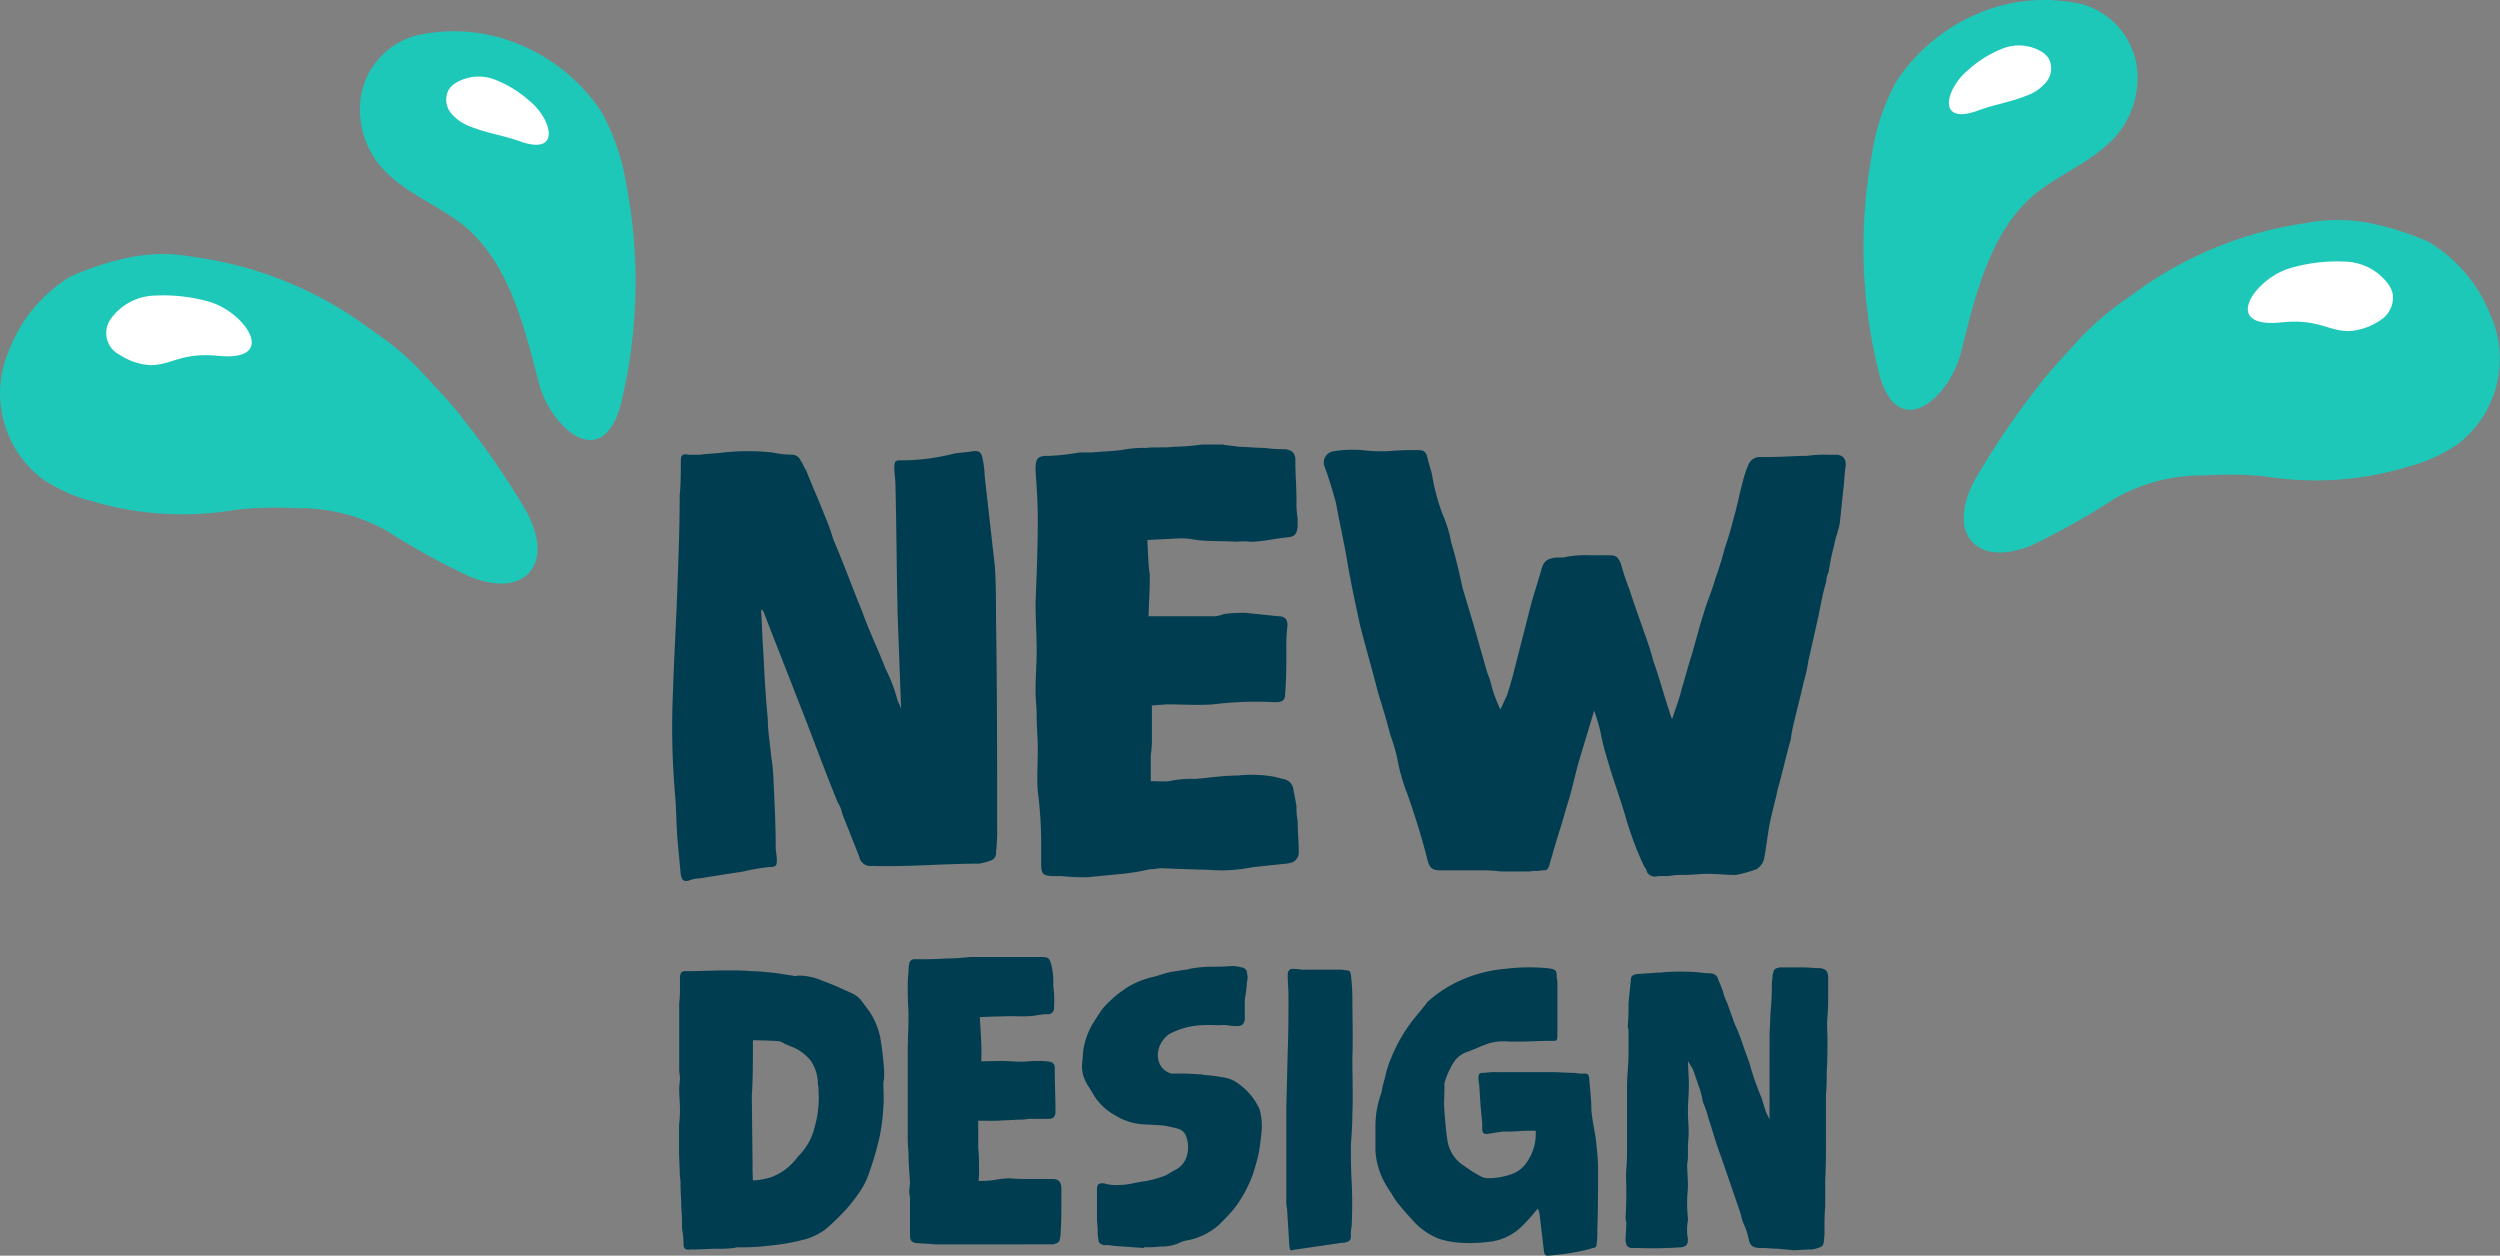 <svg viewBox="0 0 154.911 77.807" height="77.807" width="154.911" xmlns="http://www.w3.org/2000/svg">
  <rect x="0" y="0" width="154.911" height="77.807" fill="#808080" stroke="none"/>
  <g transform="translate(-1148.551 -2362.289)" data-name="Group 1852" id="Group_1852">
    <g transform="translate(806.473 2254.115)" data-name="Group 1749" id="Group_1749">
      <g transform="translate(382.755 126.46)" data-name="Group 1727" id="Group_1727">
        <g data-name="Group 1726" id="Group_1726">
          <path fill="#003d50" transform="translate(37 36)" d="M-30.52-16.45l.07-.07c.07.14.14.21.14.28.7,1.82,1.4,3.57,2.1,5.39.84,2.1,1.61,4.27,2.45,6.3a2.1,2.1,0,0,1,.28.7c.35.91.7,1.75,1.05,2.66a.694.694,0,0,0,.77.56c2.17.07,4.41-.14,6.65-.14a4.3,4.3,0,0,0,.77-.21.469.469,0,0,0,.28-.49,11.341,11.341,0,0,0,.07-1.54c0-4.34,0-8.61-.07-12.95,0-1.05,0-2.17-.07-3.22-.21-1.89-.42-3.71-.63-5.6a6.127,6.127,0,0,0-.14-1.12c-.07-.35-.21-.49-.63-.42-.35.07-.77.07-1.12.14a13.392,13.392,0,0,1-3.36.42c-.28,0-.35.07-.35.42,0,.42.07.77.07,1.19.07,2.73.07,5.46.14,8.12l.21,5.67a3.413,3.413,0,0,0-.21-.49,10.119,10.119,0,0,0-.77-2.03c-.42-1.12-.98-2.24-1.4-3.43-.63-1.54-1.19-3.08-1.82-4.55a13.616,13.616,0,0,0-.56-1.54c-.35-.91-.77-1.82-1.12-2.73-.14-.21-.21-.42-.35-.63a.577.577,0,0,0-.56-.35,6.165,6.165,0,0,1-1.19-.14,14.421,14.421,0,0,0-3.01,0c-.49.07-.98.07-1.47.14H-35c-.35-.07-.49,0-.49.35,0,.7,0,1.47-.07,2.17,0,1.89-.07,3.71-.14,5.6-.07,2.17-.21,4.41-.28,6.65a48.393,48.393,0,0,0,.14,6.37c.07.84.07,1.75.14,2.66.07.77.14,1.54.21,2.24.07.35.21.42.49.35a2.071,2.071,0,0,1,.7-.14c.84-.14,1.75-.28,2.66-.42a12.92,12.92,0,0,1,1.61-.28c.42,0,.49-.07.49-.42,0-.28-.07-.56-.07-.77,0-1.4-.07-2.8-.14-4.2a10.443,10.443,0,0,0-.14-1.47c-.07-.77-.21-1.54-.21-2.31-.14-1.4-.21-2.8-.28-4.2C-30.45-14.77-30.45-15.61-30.52-16.45ZM-13.16-.7c0,.56.14.7.77.7h.49a12.391,12.391,0,0,0,1.61.07l2.17-.21A14.016,14.016,0,0,0-6.44-.42c.28,0,.56-.07.77-.07,1.19.07,2.38.07,3.57.14A10.684,10.684,0,0,0,0-.56L2.03-.77a3.032,3.032,0,0,0,.35-.07.673.673,0,0,0,.42-.63c0-.7-.07-1.33-.07-1.96a4.306,4.306,0,0,1-.07-.91L2.45-5.46a.744.744,0,0,0-.63-.56l-.56-.14A8.015,8.015,0,0,0-.98-6.23c-.91,0-1.75.14-2.66.21a6.541,6.541,0,0,0-1.61.14c-.105.035-.665,0-1.12,0V-7.49A6.791,6.791,0,0,0-6.3-8.68v-1.89c.42-.035.875-.07.98-.07.98,0,1.89.07,2.8,0a21.659,21.659,0,0,1,3.71-.14H1.4c.42,0,.56-.14.56-.56.07-.91.07-1.75.07-2.59a12.391,12.391,0,0,1,.07-1.61c0-.35-.14-.56-.56-.56l-2.03-.21a8.471,8.471,0,0,0-1.33.07,2.164,2.164,0,0,1-.56.14H-6.51c.035-.945.105-2.17.07-2.66-.07-.315-.105-1.3-.14-2.065l1.96-.1a3.991,3.991,0,0,1,.91.07c.84.14,1.75.07,2.66.14a3.36,3.36,0,0,1,.84,0c.77,0,1.54-.21,2.38-.28.42-.07.49-.21.56-.63v-.56a5.3,5.3,0,0,1-.07-1.05c0-.84-.07-1.61-.07-2.45v-.21c-.07-.35-.21-.49-.63-.56A7.608,7.608,0,0,1,.7-26.53c-.56,0-1.12-.07-1.61-.07-.35-.07-.7-.07-.98-.14H-3.22a14.737,14.737,0,0,1-1.75.14c-.56.07-1.12,0-1.68.07a7.2,7.2,0,0,0-1.19.07c-.7.14-1.47.14-2.17.21h-.77a14.43,14.43,0,0,1-1.82.21c-.77,0-.91.07-.91.91.07.98.14,2.03.14,3.01,0,1.75-.07,3.43-.14,5.18,0,.98.07,1.96.07,2.94,0,.84-.07,1.68-.07,2.52,0,.49.07,1.05.07,1.54,0,.7.07,1.4.07,2.1,0,.91-.07,1.75,0,2.59a25.955,25.955,0,0,1,.21,3.29ZM19.39-4.27c.35-1.05.525-2.03.84-3.08l.875-2.905a13.21,13.21,0,0,1,.385,1.3,14.731,14.731,0,0,0,.42,1.68c.35,1.26.84,2.52,1.19,3.78A21.213,21.213,0,0,0,24.22-.56a.364.364,0,0,1,.14.28.573.573,0,0,0,.7.28h.63a4.621,4.621,0,0,1,.98-.07c.49,0,.98-.07,1.47-.07.56,0,1.19.07,1.75.07a8.463,8.463,0,0,0,1.26-.35,1.012,1.012,0,0,0,.49-.7c.14-.7.21-1.47.35-2.17s.35-1.4.49-2.1c.28-.98.49-1.96.77-2.94.07-.21.07-.49.14-.77.21-.98.49-1.96.7-2.94a8.14,8.14,0,0,0,.28-1.26L35-16.1c.14-.7.28-1.47.49-2.17a1.319,1.319,0,0,1,.14-.56,14.338,14.338,0,0,1,.35-1.68c.07-.49.28-.91.35-1.4l.21-2.03c.07-.49.07-.98.14-1.4.07-.49-.14-.77-.63-.77h-.49a7.608,7.608,0,0,0-1.26.07c-.77,0-1.47.07-2.24.07h-.7a.761.761,0,0,0-.7.49,6.16,6.16,0,0,0-.35,1.05c-.21.77-.35,1.54-.56,2.24a19.311,19.311,0,0,1-.56,1.89,18.077,18.077,0,0,1-.56,1.82c-.21.77-.56,1.54-.77,2.31-.28.84-.49,1.75-.77,2.66-.21.63-.35,1.26-.56,1.89-.035.28-.35,1.155-.595,1.89a2.076,2.076,0,0,1-.175-.49c-.35-1.05-.63-2.1-.98-3.08a16.891,16.891,0,0,0-.56-1.75c-.28-.84-.63-1.75-.91-2.66a15.752,15.752,0,0,1-.56-1.68c-.21-.42-.28-.49-.77-.49H20.79a6.268,6.268,0,0,0-1.61.14h-.42c-.56.07-.77.21-.91.7l-.63,2.1-.84,3.29c-.21.84-.42,1.68-.7,2.52-.07.1-.245.525-.385.8a7.457,7.457,0,0,1-.315-.735,6.5,6.5,0,0,1-.28-.91c-.07-.28-.21-.56-.28-.84l-.84-2.94-.63-2.1c-.21-.98-.42-1.89-.7-2.8a7.857,7.857,0,0,0-.56-1.82,13.211,13.211,0,0,1-.63-2.38c-.07-.35-.21-.7-.28-1.05s-.21-.49-.56-.49a18.342,18.342,0,0,0-1.96.07,10.838,10.838,0,0,1-1.54-.07,7.187,7.187,0,0,0-1.75.07.7.7,0,0,0-.56.98c.28.77.49,1.47.7,2.24.21,1.19.49,2.38.7,3.64s.49,2.52.77,3.85c.35,1.4.77,2.8,1.12,4.2.28.91.56,1.82.77,2.66a10.633,10.633,0,0,1,.42,1.4,11.769,11.769,0,0,0,.63,2.24c.49,1.4.91,2.73,1.26,4.13.14.49.28.63.84.63h2.31a8.925,8.925,0,0,1,1.4.07h1.82c.21-.07.42,0,.7-.07.35,0,.35,0,.49-.35a4.461,4.461,0,0,1,.14-.49C18.76-2.24,19.11-3.22,19.39-4.27ZM-35.6,16.974c0,.552.046,1.1.046,1.61a2.431,2.431,0,0,1,.046.552c0,.46.046.92.046,1.38a12.927,12.927,0,0,1,.046,1.334,5.1,5.1,0,0,1,.092.874c0,.368.092.46.46.414h.092c.506,0,1.058-.046,1.564-.046a6.794,6.794,0,0,0,.966-.046c.092,0,.184-.046.276-.046a12.951,12.951,0,0,0,1.886-.092,13.944,13.944,0,0,0,2.346-.414,4.165,4.165,0,0,0,1.2-.6,14.121,14.121,0,0,0,1.2-1.15,9.168,9.168,0,0,0,.874-1.1,4.591,4.591,0,0,0,.6-1.15,19.707,19.707,0,0,0,.69-2.346,12.572,12.572,0,0,0,.23-1.84c.046-.506,0-1.012,0-1.518a1.418,1.418,0,0,0,.046-.46v-.322c-.046-.552-.092-1.1-.184-1.656a4.509,4.509,0,0,0-.736-1.978l-.414-.552a1.53,1.53,0,0,0-.644-.552c-.6-.276-1.2-.552-1.84-.782a3.668,3.668,0,0,0-1.564-.322.293.293,0,0,1-.276,0c-.414-.046-.828-.138-1.288-.184s-.92-.092-1.334-.092c-.46-.046-.92-.046-1.334-.046-.92,0-1.794.046-2.668.046-.276,0-.322.092-.368.322V6.9a6.793,6.793,0,0,1-.046.966v4.14c0,.184.046.322.046.506,0,.23-.046.46-.046.69,0,.414.046.828.046,1.2A7.122,7.122,0,0,1-35.6,15.41Zm4.508-3.4c.069-.782.069-2.254.069-3.4.437,0,1.173.023,1.449.046a.777.777,0,0,1,.46.138c.276.138.552.23.828.368a3.013,3.013,0,0,1,.828.69A2.528,2.528,0,0,1-27,12.88a2.063,2.063,0,0,1,.046.506,6.507,6.507,0,0,1-.23,2.116,3.8,3.8,0,0,1-.966,1.794l-.092.092a3.594,3.594,0,0,1-1.7,1.288,4.93,4.93,0,0,1-1.081.184c-.023-.391-.023-.874-.023-1.058Zm18.676,9.246c.23-.046.414-.138.414-.368a1.013,1.013,0,0,0,.046-.368c.046-.644.046-1.242.046-1.886v-.92c-.046-.368-.184-.506-.552-.506h-1.15c-.506,0-1.012,0-1.518-.046a6.286,6.286,0,0,0-.874.092,5.217,5.217,0,0,1-1.035.069,6.406,6.406,0,0,0,.023-.9,9.238,9.238,0,0,0-.046-1.15V15.157c.46,0,1.2.023,1.564-.023.414,0,.782-.046,1.2-.046.138,0,.276-.046.46-.046h1.15c.276,0,.414-.138.414-.46,0-.874-.046-1.794-.046-2.668a.367.367,0,0,0-.322-.414,5.567,5.567,0,0,0-.874-.046c-.276,0-.552.046-.874.046-.414,0-.828-.046-1.242-.046l-1.242.023c.046-.943-.069-2.3-.092-2.737.46-.023,1.127-.046,1.38-.046.69-.046,1.334.046,2.024-.046a4.532,4.532,0,0,1,.782-.092.366.366,0,0,0,.414-.414,6.476,6.476,0,0,0-.046-1.334V6.716a4.247,4.247,0,0,0-.138-1.288c-.092-.322-.184-.414-.552-.414h-4.416c-.506.046-1.012.092-1.518.092-.644.046-1.288.046-1.932.046a.321.321,0,0,0-.368.276,2.063,2.063,0,0,0-.046.506,7.453,7.453,0,0,0-.046,1.012v.322c0,.46.046.966.046,1.426,0,.736-.046,1.426-.046,2.162v5.06a10.4,10.4,0,0,0,.046,1.2c0,.6.046,1.2.092,1.84,0,.184-.046.414-.046.6,0,.138.046.276.046.414v2.3c0,.276.092.414.322.46.414.046.828.046,1.242.092Zm5.612.23V23a8.143,8.143,0,0,0,1.058-.046,2.852,2.852,0,0,0,1.058-.184,1.648,1.648,0,0,1,.506-.184,4.093,4.093,0,0,0,1.61-.644,3.167,3.167,0,0,0,.6-.506A9.162,9.162,0,0,0-1.1,20.47,8.2,8.2,0,0,0-.046,18.492c.138-.46.276-.874.368-1.334.092-.506.138-.966.184-1.472a3.821,3.821,0,0,0-.138-1.242A3.876,3.876,0,0,0-.92,12.88a1.981,1.981,0,0,0-1.012-.414,9.048,9.048,0,0,0-1.1-.138,1.274,1.274,0,0,0-.414-.046c-.506-.046-.966-.046-1.426-.046h-.23a1.118,1.118,0,0,1-.782-.782,1.405,1.405,0,0,1,.046-.874,1.706,1.706,0,0,1,.6-.782,4.685,4.685,0,0,1,1.932-.552,9.592,9.592,0,0,1,1.15,0,2.217,2.217,0,0,1,.552,0,2.623,2.623,0,0,0,.6.046c.276,0,.368-.092.46-.368V7.636a9.048,9.048,0,0,0,.138-1.1.945.945,0,0,0,0-.506.356.356,0,0,0-.322-.368,2.331,2.331,0,0,0-.6-.092c-.506.046-.966.046-1.472.046A9.483,9.483,0,0,0-4,5.75a.277.277,0,0,1-.184.046c-.322.046-.6.092-.92.138-.414.092-.782.23-1.15.322a5.266,5.266,0,0,0-1.656.69c-.184.138-.322.23-.506.368a8.266,8.266,0,0,0-.92.874c-.23.322-.46.69-.69,1.058a4.774,4.774,0,0,0-.506,1.426c-.046.276-.046.6-.092.92a2.067,2.067,0,0,0,.184,1.058c.138.322.368.6.506.874A3.585,3.585,0,0,0-8.6,14.812a3.751,3.751,0,0,0,1.564.552c.506.046.966.046,1.426.092a7.474,7.474,0,0,1,.874.184.77.77,0,0,1,.506.368,1.91,1.91,0,0,1,.138,1.15,1.422,1.422,0,0,1-.69,1.012c-.184.092-.414.23-.644.368a6.777,6.777,0,0,1-1.288.368c-.506.046-1.012.23-1.518.23a2.6,2.6,0,0,1-1.012-.092c-.322-.046-.46.046-.46.368v1.794c0,.23.046.506.046.736a2.623,2.623,0,0,0,.046.6c0,.184.138.276.322.322a2.623,2.623,0,0,1,.6.046C-8.1,22.954-7.452,23-6.808,23.046Zm8.832-8.694v5.7a2.24,2.24,0,0,0,.046.552c.046.736.092,1.472.138,2.254.046.368.046.368.368.276h.046c.966-.138,1.886-.276,2.852-.414a.583.583,0,0,0,.276-.046.321.321,0,0,0,.276-.368,2.43,2.43,0,0,1,.046-.6c.046-.966.046-1.886,0-2.806-.046-.736-.046-1.518-.046-2.254.046-.644.092-1.288.092-1.932.046-1.15,0-2.3,0-3.45.046-1.288,0-2.53,0-3.818a13,13,0,0,0-.092-1.334c-.046-.23-.092-.276-.322-.276A1.887,1.887,0,0,0,5.2,5.8H2.99a3.259,3.259,0,0,0-.644-.046c-.092,0-.092.046-.184.138-.046.046-.046.184-.046.23,0,.46.046.874.046,1.288,0,1.15,0,2.3-.046,3.45ZM17.48,15.778a3.045,3.045,0,0,1-.506,1.886,1.885,1.885,0,0,1-.92.782,4.479,4.479,0,0,1-1.564.276,1.083,1.083,0,0,1-.368-.092,8.925,8.925,0,0,1-1.1-.69,2.258,2.258,0,0,1-1.012-1.564c-.092-.6-.138-1.2-.184-1.794-.046-.46,0-.966,0-1.472v-.276a4.949,4.949,0,0,1,.6-1.334,1.706,1.706,0,0,1,.782-.6c.184-.046.322-.138.506-.184a7.669,7.669,0,0,1,.92-.368,3.424,3.424,0,0,1,1.2-.092h.6c.644,0,1.288-.046,1.932-.046.46,0,.46.046.46-.46V6.486a1.274,1.274,0,0,1-.046-.414c-.046-.23-.046-.23-.276-.322-.092,0-.23-.046-.322-.046a12.5,12.5,0,0,0-2.622.046,8.478,8.478,0,0,0-2.576.644,7.743,7.743,0,0,0-2.024,1.242c-.092.092-.184.138-.23.23-.322.414-.644.782-.966,1.2a9.623,9.623,0,0,0-1.2,2.116,6.02,6.02,0,0,0-.414,1.288,7.353,7.353,0,0,0-.23.966,5.855,5.855,0,0,0-.368,2.024V17.02A4.685,4.685,0,0,0,8.1,18.952a6.442,6.442,0,0,0,.46.736,4.169,4.169,0,0,0,.506.736c.23.276.46.552.69.782a4.183,4.183,0,0,0,1.794,1.288,5.8,5.8,0,0,0,1.288.23,9.507,9.507,0,0,0,1.978-.092,3.371,3.371,0,0,0,1.794-.92,8.718,8.718,0,0,0,.874-.966l.138-.138c.046.092.046.184.092.276l.276,2.346c.046.276.092.322.414.276.46-.046.966-.092,1.426-.184a9.11,9.11,0,0,0,1.2-.276c.138,0,.23-.092.23-.276A5.567,5.567,0,0,0,21.3,21.9c.046-1.288.046-2.576.046-3.864,0-.6-.092-1.2-.138-1.748-.092-.6-.23-1.2-.276-1.794,0-.69-.092-1.334-.138-2.024-.046-.184-.092-.23-.276-.23a3.037,3.037,0,0,1-.644-.046c-.46,0-.92-.046-1.38-.046H14.858c-.23,0-.46.046-.69.046-.184,0-.23.092-.23.276a1.565,1.565,0,0,0,.046.46c.046.782.092,1.564.184,2.346v.46c.046.23.138.276.368.23.322-.046.6-.092.92-.138a12.053,12.053,0,0,0,1.288-.046Zm14.49-.69c-.092-.23-.23-.46-.23-.506l-.276-.874a16.42,16.42,0,0,1-.736-2.116l-.414-1.15a10.713,10.713,0,0,0-.506-1.288l-.46-1.288a3.194,3.194,0,0,1-.23-.6A6.144,6.144,0,0,0,28.8,6.44a.493.493,0,0,0-.46-.414c-.414,0-.874-.092-1.288-.092a12.758,12.758,0,0,0-1.886.046h-.138l-1.288.092c-.276.046-.368.138-.368.414l-.138,1.38c0,.46,0,.92-.046,1.426,0,.092.046.184.046.322V11.04c0,.644-.092,1.334-.092,1.978v3.634c0,.506,0,1.012-.046,1.518a7.43,7.43,0,0,0,0,1.012c0,.69,0,1.334-.046,1.978,0,.138.046.23.046.368,0,.368-.046.736-.046,1.058,0,.092.046.138.046.23.046.138.138.184.276.23h.46A25.6,25.6,0,0,0,26.5,23c.322-.046.414-.184.414-.506a3.22,3.22,0,0,1,0-1.15v-.138a9.615,9.615,0,0,1-.046-1.15c0-.276.046-.552.046-.874,0-.414-.046-.874-.046-1.288v-.046a2.829,2.829,0,0,0,.046-.6v-.414c0-.322.046-.644.046-.966,0-.414-.046-.828-.046-1.242,0-.736.092-1.426.046-2.162l-.046-1.012.322.552.414,1.2a3.9,3.9,0,0,1,.184.782,5.412,5.412,0,0,1,.322.92c.276.828.506,1.7.828,2.53l.506,1.472.6,1.748c.092.23.138.506.23.782a4.452,4.452,0,0,1,.368,1.1c.092.368.23.46.6.506h.184c.322,0,.69.046,1.012.046l.966.092c.368,0,.782-.046,1.15-.046A2.074,2.074,0,0,0,35.1,23a.346.346,0,0,0,.23-.322,4.209,4.209,0,0,0,.046-.782c0-.46,0-.966.046-1.426V18.814c.046-.828.046-1.656.046-2.438V13.524c.046-.46.046-.92.046-1.38.046-.69.046-1.334.046-2.024,0-.46-.046-.92,0-1.38.046-.552.046-1.058.046-1.61V6.21c-.046-.368-.184-.46-.506-.506-.368,0-.736-.046-1.1-.046h-1.38c-.092,0-.138.046-.184.046a.292.292,0,0,0-.23.276.583.583,0,0,0-.046.276,3.259,3.259,0,0,0-.046.644c0,.6-.046,1.15-.092,1.7,0,.414-.046.828-.046,1.242Z" data-name="Path 2203" id="Path_2203"></path>
        </g>
      </g>
    </g>
    <g transform="translate(1264.023 2362.289)" data-name="Group 1832" id="Group_1832">
      <g data-name="Group 1720" id="Group_1720">
        <path fill="#1ec8b9" transform="translate(-395.621 -95.904)" d="M396.168,105.315a13.617,13.617,0,0,1,1.473-4.341,11.305,11.305,0,0,1,6.111-4.611,10.529,10.529,0,0,1,5.44-.191,4.735,4.735,0,0,1,3.334,3.67,5.456,5.456,0,0,1-1.877,5.09c-1.432,1.3-3.381,2.011-4.788,3.338-2.437,2.3-3.327,5.957-4.18,9.409-.71,2.88-3.96,5.787-5.113,1.3A32.107,32.107,0,0,1,396.168,105.315Z" data-name="Path 2026" id="Path_2026"></path>
        <path fill="#fff" transform="translate(-392.661 -94.326)" d="M399.146,98.662a6.975,6.975,0,0,1,2.169-1.341,2.737,2.737,0,0,1,2.455.256,1.336,1.336,0,0,1,.365.374A1.321,1.321,0,0,1,404,99.39a2.8,2.8,0,0,1-1.241.865c-.967.393-2.011.554-2.989.915C397.163,102.136,397.741,99.817,399.146,98.662Z" data-name="Path 2027" id="Path_2027"></path>
      </g>
      <g transform="translate(6.215 13.634)" data-name="Group 1721" id="Group_1721">
        <path fill="#1ec8b9" transform="translate(-398.36 -101.912)" d="M402.99,112.192c.588-.819,2-2.306,2.671-3.057a18.194,18.194,0,0,1,2.966-2.467,23.5,23.5,0,0,1,10.877-4.559,10.4,10.4,0,0,1,4.253.045,17.794,17.794,0,0,1,3.406,1.11A9.212,9.212,0,0,1,431,107.817a6.661,6.661,0,0,1-2.013,7.965,9.9,9.9,0,0,1-3.091,1.412,19.783,19.783,0,0,1-8.98.588,24.344,24.344,0,0,0-3.64-.045,10.949,10.949,0,0,0-5.574,1.436,44.191,44.191,0,0,1-5.167,2.909c-1.189.49-2.73.728-3.622-.2-.955-.994-.531-2.644.127-3.856A49.544,49.544,0,0,1,402.99,112.192Z" data-name="Path 2028" id="Path_2028"></path>
        <path fill="#fff" transform="translate(-388.516 -100.478)" d="M408.634,103.491a10.3,10.3,0,0,1,3.447-.438,3.453,3.453,0,0,1,2.762,1.43,1.714,1.714,0,0,1,.256.608,1.673,1.673,0,0,1-.819,1.625,3.85,3.85,0,0,1-1.879.642c-1.314.016-1.913-.778-4.2-.538C404.472,107.213,406.458,104.2,408.634,103.491Z" data-name="Path 2029" id="Path_2029"></path>
      </g>
    </g>
    <g transform="translate(1148.551 2364.23)" data-name="Group 1833" id="Group_1833">
      <g transform="translate(22.281)" data-name="Group 1723" id="Group_1723">
        <path fill="#1ec8b9" transform="translate(-352.219 -93.636)" d="M368.715,102.952a13.625,13.625,0,0,0-1.511-4.328,11.287,11.287,0,0,0-6.152-4.557,10.512,10.512,0,0,0-5.442-.143,4.736,4.736,0,0,0-3.3,3.7,5.463,5.463,0,0,0,1.92,5.074c1.446,1.282,3.4,1.981,4.82,3.3,2.458,2.276,3.381,5.928,4.264,9.372.735,2.871,4.01,5.75,5.124,1.248A32.108,32.108,0,0,0,368.715,102.952Z" data-name="Path 2030" id="Path_2030"></path>
        <path fill="#fff" transform="translate(-349.218 -92.064)" d="M359.729,96.359a7,7,0,0,0-2.181-1.323,2.749,2.749,0,0,0-2.453.279,1.368,1.368,0,0,0-.361.379,1.322,1.322,0,0,0,.148,1.436,2.8,2.8,0,0,0,1.25.853c.969.386,2.015.538,3,.89C361.745,99.815,361.143,97.5,359.729,96.359Z" data-name="Path 2031" id="Path_2031"></path>
      </g>
      <g transform="translate(0 13.799)" data-name="Group 1724" id="Group_1724">
        <path fill="#1ec8b9" transform="translate(-342.401 -99.716)" d="M371.008,109.828c-.592-.815-2.017-2.287-2.7-3.034a18.419,18.419,0,0,0-2.989-2.44A23.466,23.466,0,0,0,354.406,99.9a10.322,10.322,0,0,0-4.253.084,17.784,17.784,0,0,0-3.4,1.137,9.209,9.209,0,0,0-3.8,4.589,6.655,6.655,0,0,0,2.083,7.945,9.927,9.927,0,0,0,3.1,1.387,19.772,19.772,0,0,0,8.987.506,24.326,24.326,0,0,1,3.64-.079,10.991,10.991,0,0,1,5.585,1.387,44.019,44.019,0,0,0,5.192,2.864c1.2.479,2.737.706,3.62-.229.949-1,.511-2.648-.159-3.853A49.624,49.624,0,0,0,371.008,109.828Z" data-name="Path 2032" id="Path_2032"></path>
        <path fill="#fff" transform="translate(-338.717 -98.284)" d="M351.772,101.268a10.315,10.315,0,0,0-3.452-.408,3.456,3.456,0,0,0-2.748,1.457,1.513,1.513,0,0,0,.583,2.226,3.832,3.832,0,0,0,1.886.626c1.312,0,1.9-.8,4.2-.576C355.966,104.953,353.955,101.958,351.772,101.268Z" data-name="Path 2033" id="Path_2033"></path>
      </g>
    </g>
  </g>
</svg>
